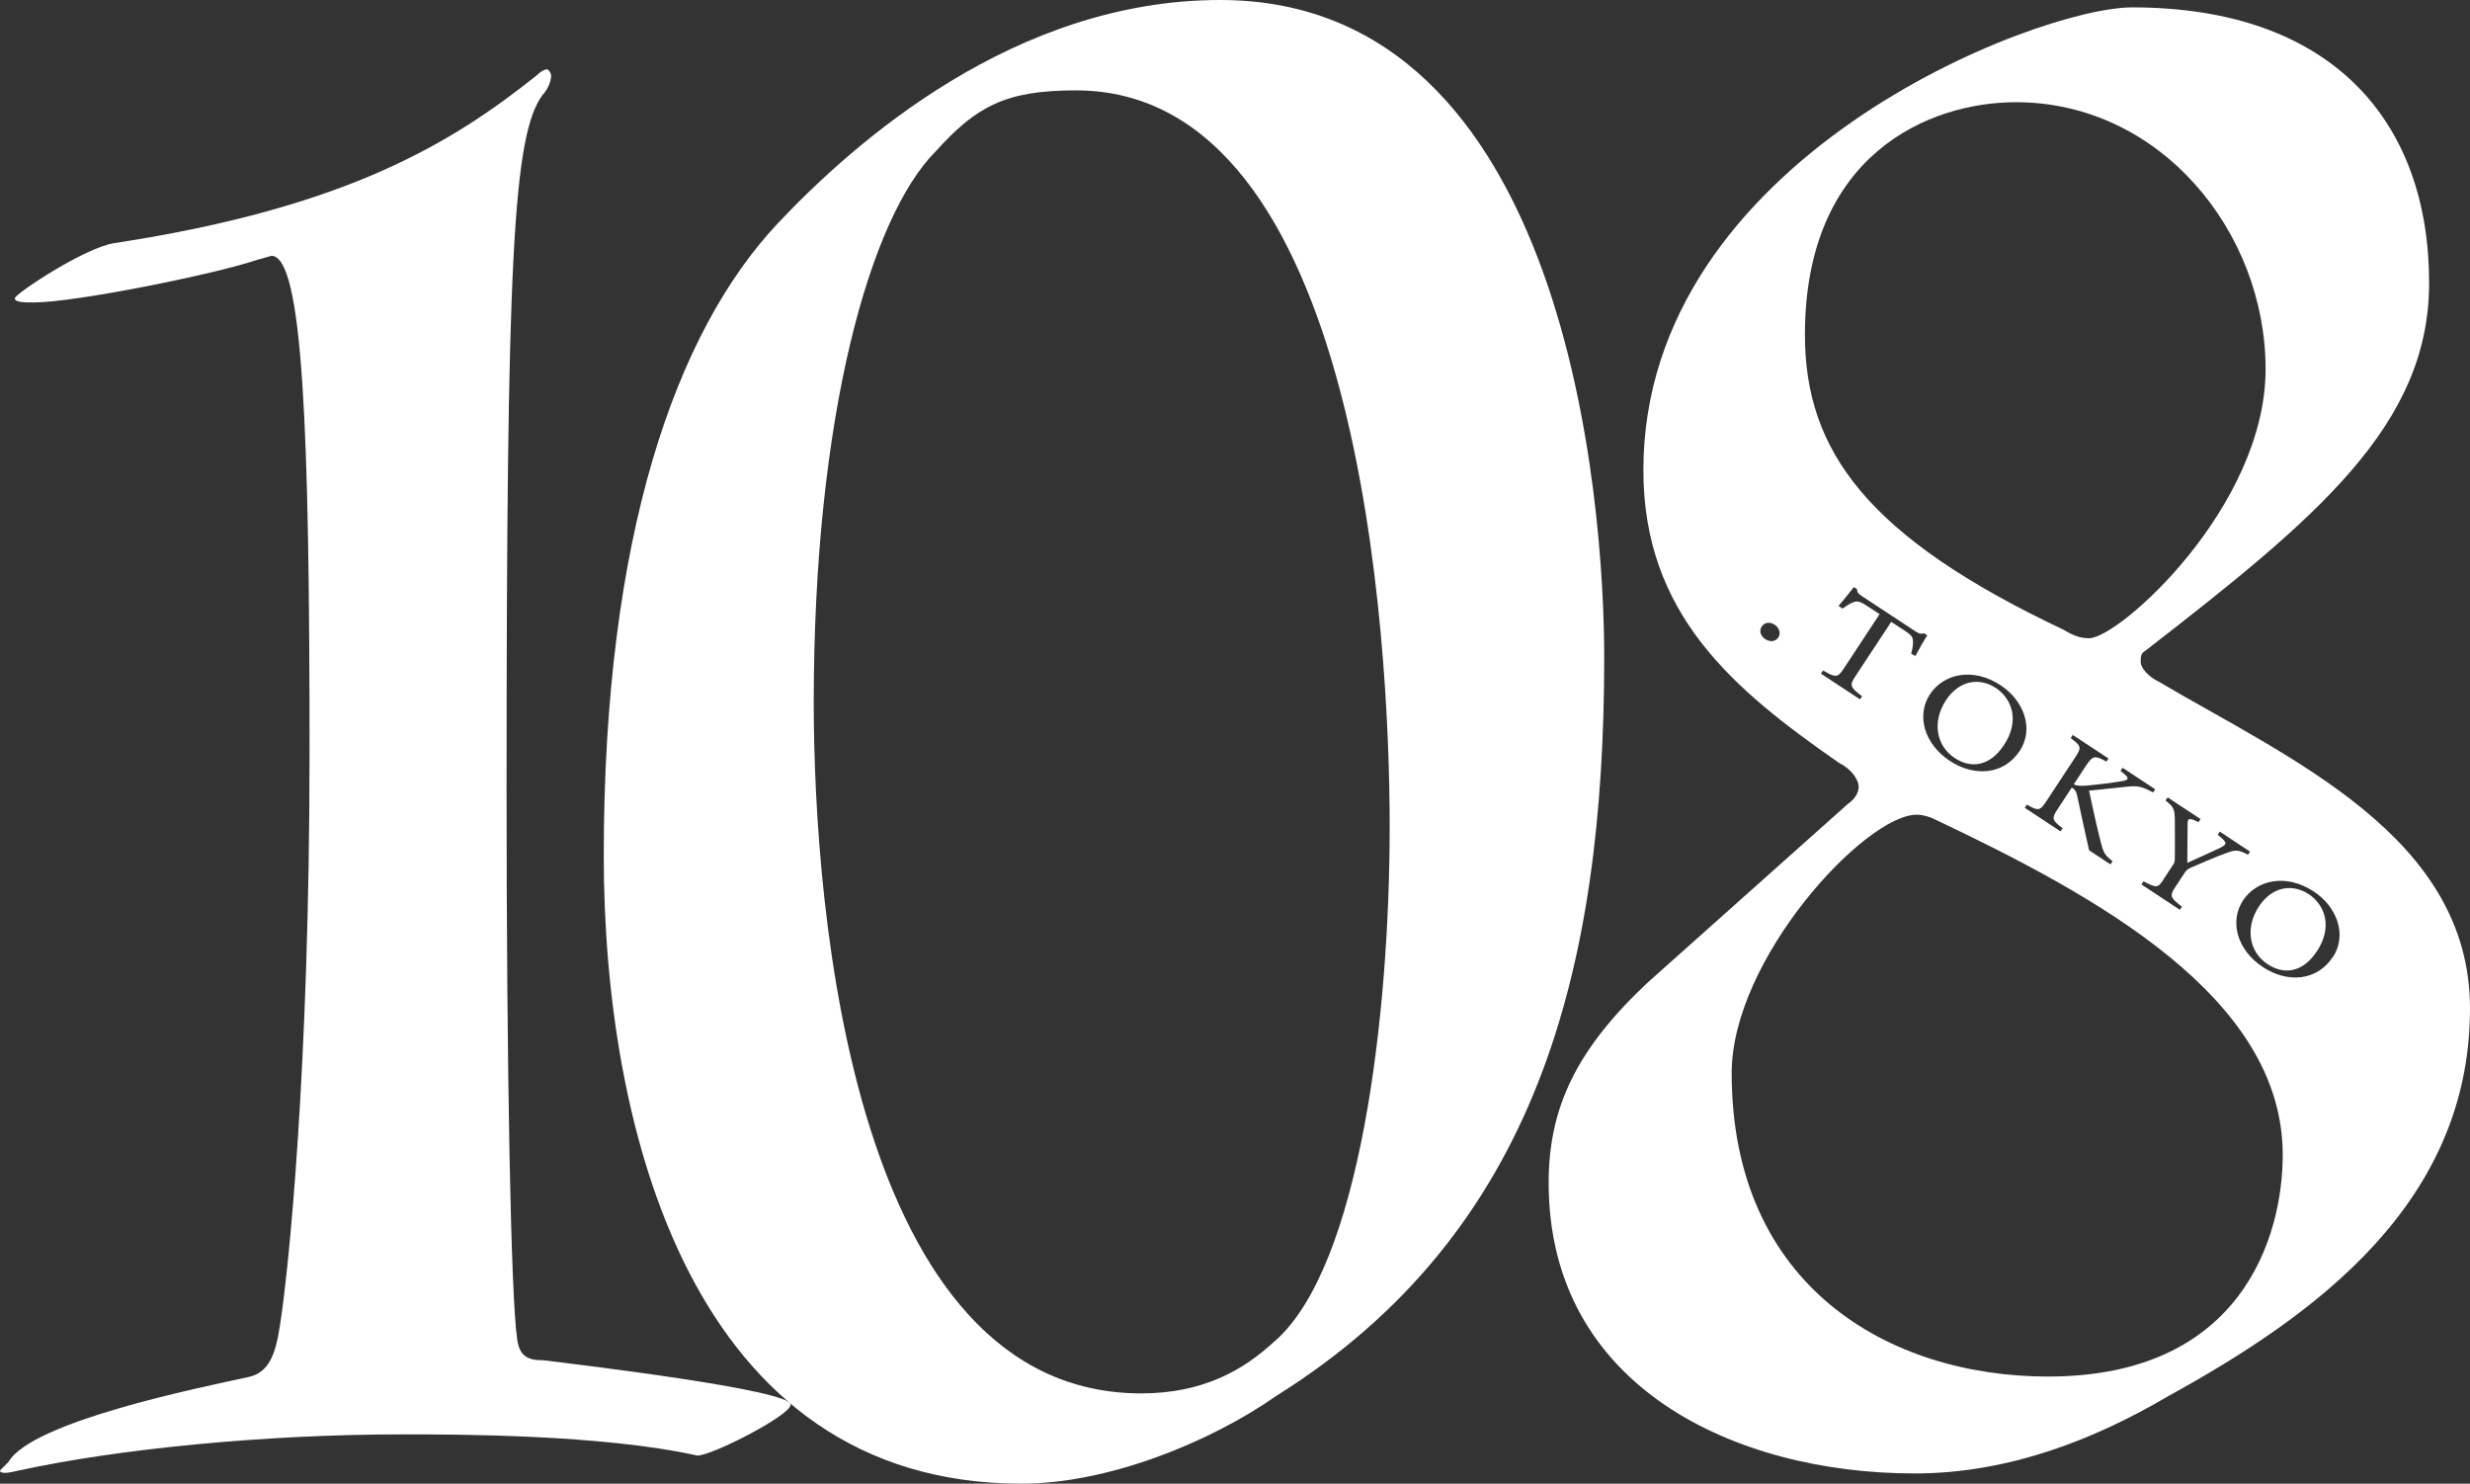 <?xml version="1.0" encoding="UTF-8"?><svg id="_レイヤー_2" xmlns="http://www.w3.org/2000/svg" viewBox="0 0 261.01 156.78"><rect x="0" y="0" width="261.01" height="156.78" fill="#333333" stroke="none"/><defs><style>.cls-1{fill:#fff;}</style></defs><g id="_レイヤー_2-2"><path class="cls-1" d="M128.94,0c-21.72,0-38.66,15.03-46.77,23.62-10.74,11.45-18.37,32.93-18.37,66.82,0,28.87,9.31,66.34,44.15,66.34,9.07,0,19.81-4.3,26.97-9.31,27.44-17.18,34.6-44.86,34.6-78.03,0-16.23-3.82-69.44-40.57-69.44ZM134.67,141.75c-3.34,3.1-7.64,5.49-14.08,5.49-30.31,0-34.6-50.59-34.6-73.02,0-30.31,5.97-51.31,12.89-58.23,4.3-4.77,7.4-6.44,14.8-6.44,30.07,0,33.17,57.99,33.17,77.79s-3.1,46.53-12.17,54.41Z"/><path class="cls-1" d="M57.34,143.74c-1.57,0-2.46-.45-2.69-2.24-.67-4.48-1.12-28.67-1.12-58.01,0-55.99.67-69.21,3.81-73.47.45-.45.9-1.34.9-2.02,0-.22-.22-.67-.45-.67s-.67.22-1.12.67c-8.74,6.94-19.71,13.89-44.57,17.69-3.14.45-10.53,5.38-10.53,5.82s.9.45,2.02.45c4.26,0,18.81-2.91,23.52-4.48l1.57-.45c3.36,0,4.03,18.81,4.03,52.41s-2.24,55.1-3.14,60.7c-.45,2.91-1.12,4.93-3.36,5.38-5.15,1.12-22.85,4.7-25.31,8.96l-.9.9c0,.45,1.12.22,2.02,0,10.3-2.24,25.76-3.81,40.54-3.81,5.6,0,21.05,0,31.13,2.24,1.57,0,9.86-4.26,9.86-5.38,0-1.57-22.62-4.26-26.21-4.7Z"/><path class="cls-1" d="M228.03,71.99c-.91-.45-1.82-1.36-1.82-2.05,0-.45,0-.91.45-1.14,18.2-14.1,30.03-23.88,30.03-38.9,0-17.06-10.24-29.12-31.39-29.12-10.01,0-51.64,15.92-51.64,48.91,0,15.24,9.55,23.2,20.7,30.94,1.36.68,2.05,1.82,2.05,2.5s-.46,1.36-1.14,1.82l-21.16,18.88c-7.51,7.05-10.46,13.19-10.46,21.16,0,21.61,19.79,30.71,38.67,30.71,10.01,0,19.11-3.64,26.84-8.19,15.7-8.64,31.85-20.47,31.85-40.95,0-18.2-19.11-26.39-32.98-34.58ZM228.64,92.89l1.01-1.53c.16-.24.17-.38.17-.87.01-1.1.02-2.16,0-3.78-.02-1.17-.07-1.4-.98-2.12l.22-.33,3.48,2.29-.22.33c-1.1-.55-1.14-.36-1.15.21,0,1.3-.04,2.81-.03,4.09,1.03-.46,2.69-1.22,3.51-1.61.72-.38.75-.52-.3-1.36l.22-.33,3.2,2.11-.22.33c-1.05-.56-1.31-.54-2.37-.15-1.21.45-2.27.92-3.66,1.51-.35.16-.49.27-.67.56l-.96,1.46c-.65.98-.57,1.14.68,2.11l-.22.33-4.06-2.68.22-.33c1.38.71,1.5.75,2.15-.25ZM227.74,83.41l-.22.33c-1.13-.59-1.54-.78-3.03-.58-.65.06-2.35.24-3.74.39.37,1.77.95,4.33,1.25,5.46.29,1.13.41,1.34,1.24,2l-.22.33-2.26-1.49c-.41-1.75-.8-3.65-1.26-5.76-.11-.55-.33-.73-.57-.87l-1.48,2.25c-.68,1.03-.61,1.2.51,2.05l-.22.33-3.78-2.49.22-.33c1.22.68,1.38.67,2.06-.36l3.04-4.62c.7-1.07.66-1.21-.47-2.06l.22-.33,3.78,2.49-.22.33c-1.16-.64-1.41-.69-2.11.36l-1.34,2.04c.3.16.75.19,1.38.13,1.21-.11,2.68-.29,3.74-.47.69-.12.75-.3.19-.78l-.37-.3.22-.33,3.44,2.27ZM213.43,79.34c-1.68,2.55-4.79,2.77-7.39,1.06-2.72-1.79-3.56-4.82-2.09-7.05,1.4-2.12,4.49-2.9,7.47-.93,2.42,1.59,3.56,4.57,2.01,6.93ZM187.92,67.36c-.3.45-.88.51-1.39.17-.51-.34-.66-.88-.36-1.33.28-.43.85-.52,1.36-.19.51.34.67.92.39,1.35ZM213.02,10.8c15.24,0,26.39,13.65,26.39,28.21s-15.47,28.43-18.65,28.43c-.91,0-1.59-.23-2.73-.91-20.7-9.78-27.3-18.88-27.3-31.16,0-19.11,13.19-24.57,22.29-24.57ZM192.43,71.18l.22-.33c1.36.8,1.55.75,2.17-.18l3.8-5.77-1.29-.85c-.78-.51-1.05-.59-1.53-.39-.33.12-.63.33-1.1.65l-.42-.28c.56-.67,1.14-1.36,1.62-1.99l.33.21c.03.42.19.51.58.78l5.61,3.69c.4.26.54.29.9.2l.34.22c-.37.56-.87,1.45-1.25,2.18l-.45-.24c.12-.46.21-.97.19-1.28-.02-.47-.1-.65-.88-1.16l-1.42-.93-3.8,5.77c-.61.92-.58,1.13.72,2.09l-.22.33-4.12-2.71ZM216.43,145.46c-16.83,0-33.44-9.55-33.44-32.07,0-12.06,14.1-27.3,19.56-27.3.68,0,1.36.23,1.82.45,17.29,8.19,36.85,18.88,36.85,35.49,0,8.64-4.32,23.43-24.79,23.43ZM246.51,101.13c-1.68,2.55-4.79,2.77-7.39,1.06-2.72-1.79-3.56-4.82-2.09-7.05,1.4-2.12,4.49-2.9,7.48-.93,2.42,1.59,3.56,4.57,2.01,6.93Z"/><path class="cls-1" d="M243.92,94.46c-1.59-1.04-3.76-.88-5.22,1.33-1.45,2.2-1.08,4.78.93,6.1,1.71,1.13,3.7.91,5.21-1.38,1.64-2.49.93-4.84-.92-6.06Z"/><path class="cls-1" d="M210.85,72.67c-1.59-1.04-3.76-.88-5.22,1.33-1.45,2.2-1.08,4.78.93,6.1,1.71,1.13,3.7.91,5.21-1.38,1.64-2.49.93-4.84-.92-6.06Z"/></g></svg>